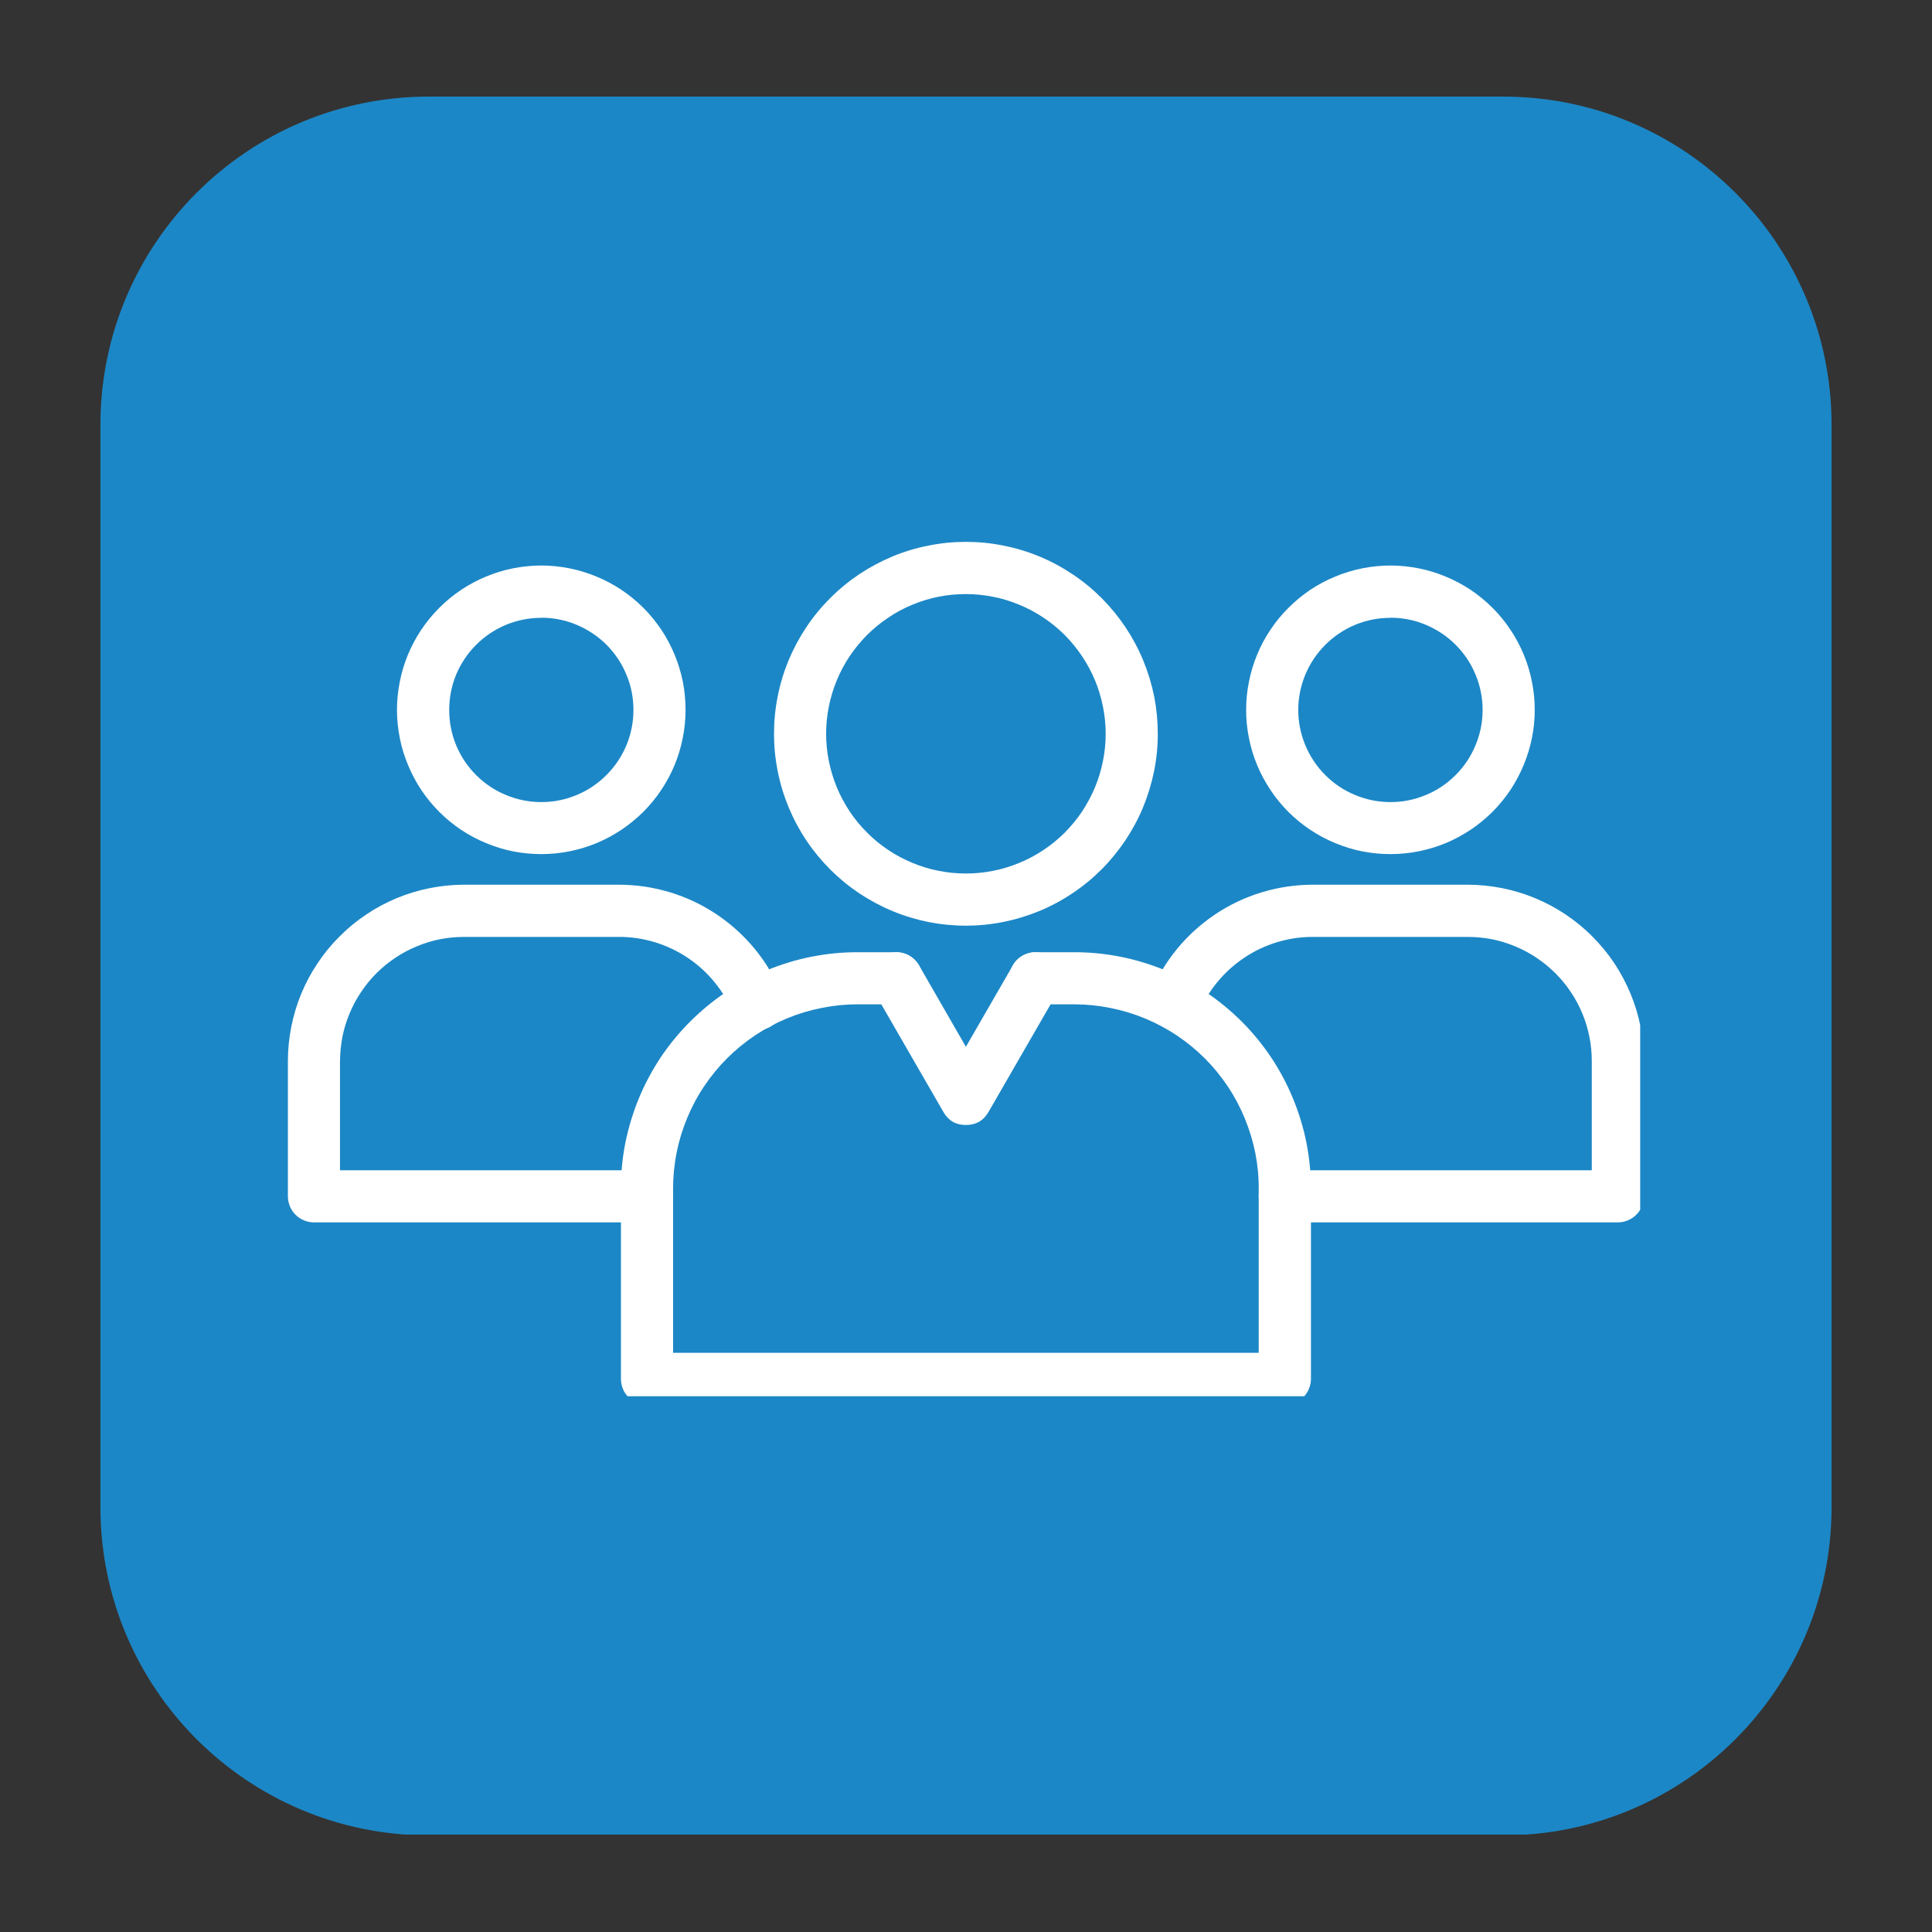 <svg xmlns="http://www.w3.org/2000/svg" xmlns:xlink="http://www.w3.org/1999/xlink" width="100" zoomAndPan="magnify" viewBox="0 0 75 75" height="100" preserveAspectRatio="xMidYMid meet" version="1.0"><rect x="0" y="0" width="75" height="75" fill="#333333" stroke="none"/><defs><clipPath id="a7642ae074"><path d="M 3.898 3.75 L 71.102 3.75 L 71.102 71.48 L 3.898 71.48 Z M 3.898 3.75 " clip-rule="nonzero"/></clipPath><clipPath id="d65b3fa2fc"><path d="M 16.648 3.75 L 58.352 3.75 C 65.395 3.75 71.102 9.457 71.102 16.5 L 71.102 58.5 C 71.102 65.543 65.395 71.25 58.352 71.25 L 16.648 71.25 C 9.605 71.25 3.898 65.543 3.898 58.5 L 3.898 16.5 C 3.898 9.457 9.605 3.75 16.648 3.75 Z M 16.648 3.75 " clip-rule="nonzero"/></clipPath><clipPath id="3d413d1265"><path d="M 24 36 L 51 36 L 51 54.203 L 24 54.203 Z M 24 36 " clip-rule="nonzero"/></clipPath><clipPath id="82700a3755"><path d="M 44 34 L 63.672 34 L 63.672 48 L 44 48 Z M 44 34 " clip-rule="nonzero"/></clipPath><clipPath id="16610911c5"><path d="M 11.172 34 L 31 34 L 31 48 L 11.172 48 Z M 11.172 34 " clip-rule="nonzero"/></clipPath></defs><g clip-path="url(#a7642ae074)"><g clip-path="url(#d65b3fa2fc)"><path fill="#1c87c6" d="M 3.898 3.75 L 71.102 3.75 L 71.102 71.219 L 3.898 71.219 Z M 3.898 3.75 " fill-opacity="1" fill-rule="nonzero"/></g></g><g clip-path="url(#3d413d1265)"><path fill="#ffffff" d="M 49.879 54.539 L 25.117 54.539 C 24.98 54.539 24.852 54.512 24.73 54.461 C 24.605 54.41 24.496 54.336 24.398 54.242 C 24.305 54.148 24.23 54.039 24.18 53.914 C 24.129 53.789 24.105 53.66 24.105 53.527 L 24.105 46.152 C 24.102 45.551 24.16 44.953 24.277 44.359 C 24.398 43.77 24.57 43.195 24.801 42.637 C 25.031 42.078 25.316 41.551 25.648 41.047 C 25.984 40.547 26.367 40.082 26.793 39.656 C 27.219 39.23 27.684 38.848 28.184 38.512 C 28.688 38.176 29.215 37.895 29.773 37.664 C 30.328 37.434 30.906 37.258 31.496 37.141 C 32.09 37.023 32.684 36.965 33.289 36.965 L 34.797 36.965 C 34.93 36.965 35.059 36.992 35.184 37.043 C 35.309 37.094 35.418 37.168 35.512 37.262 C 35.609 37.355 35.68 37.465 35.73 37.59 C 35.785 37.715 35.809 37.844 35.809 37.977 C 35.809 38.113 35.785 38.242 35.73 38.363 C 35.68 38.488 35.609 38.598 35.512 38.691 C 35.418 38.789 35.309 38.863 35.184 38.914 C 35.059 38.965 34.93 38.988 34.797 38.988 L 33.289 38.988 C 32.82 38.988 32.352 39.035 31.891 39.129 C 31.43 39.219 30.98 39.355 30.547 39.535 C 30.113 39.715 29.699 39.934 29.309 40.195 C 28.918 40.457 28.555 40.754 28.223 41.086 C 27.891 41.418 27.594 41.781 27.332 42.172 C 27.07 42.562 26.852 42.977 26.672 43.41 C 26.492 43.848 26.355 44.293 26.266 44.754 C 26.172 45.219 26.129 45.684 26.129 46.152 L 26.129 52.516 L 48.863 52.516 L 48.863 46.152 C 48.867 45.684 48.82 45.219 48.73 44.754 C 48.637 44.293 48.5 43.848 48.32 43.41 C 48.141 42.977 47.922 42.562 47.66 42.172 C 47.398 41.781 47.102 41.418 46.77 41.086 C 46.438 40.754 46.074 40.457 45.684 40.195 C 45.293 39.934 44.879 39.715 44.445 39.535 C 44.012 39.355 43.562 39.219 43.102 39.129 C 42.641 39.035 42.176 38.988 41.703 38.988 L 40.195 38.988 C 40.062 38.988 39.934 38.965 39.809 38.914 C 39.684 38.863 39.574 38.789 39.48 38.691 C 39.387 38.598 39.312 38.488 39.262 38.363 C 39.211 38.242 39.184 38.113 39.184 37.977 C 39.184 37.844 39.211 37.715 39.262 37.59 C 39.312 37.465 39.387 37.355 39.48 37.262 C 39.574 37.168 39.684 37.094 39.809 37.043 C 39.934 36.992 40.062 36.965 40.195 36.965 L 41.703 36.965 C 42.309 36.965 42.906 37.023 43.496 37.141 C 44.09 37.258 44.664 37.434 45.223 37.664 C 45.777 37.895 46.309 38.176 46.809 38.512 C 47.312 38.848 47.773 39.23 48.203 39.656 C 48.629 40.082 49.008 40.547 49.344 41.047 C 49.68 41.551 49.961 42.078 50.191 42.637 C 50.422 43.195 50.598 43.77 50.715 44.359 C 50.832 44.953 50.891 45.551 50.891 46.152 L 50.891 53.527 C 50.891 53.66 50.863 53.789 50.812 53.914 C 50.762 54.039 50.688 54.148 50.594 54.242 C 50.5 54.336 50.391 54.41 50.266 54.461 C 50.141 54.512 50.012 54.539 49.879 54.539 Z M 49.879 54.539 " fill-opacity="1" fill-rule="nonzero"/></g><path fill="#ffffff" d="M 37.496 35.934 C 37.008 35.934 36.523 35.887 36.043 35.793 C 35.562 35.695 35.098 35.555 34.645 35.367 C 34.195 35.18 33.766 34.949 33.359 34.68 C 32.949 34.406 32.574 34.098 32.23 33.754 C 31.883 33.406 31.574 33.031 31.301 32.625 C 31.031 32.219 30.801 31.789 30.613 31.336 C 30.426 30.883 30.285 30.418 30.191 29.938 C 30.094 29.457 30.047 28.973 30.047 28.484 C 30.047 27.996 30.094 27.512 30.191 27.031 C 30.285 26.551 30.426 26.086 30.613 25.633 C 30.801 25.184 31.031 24.754 31.301 24.348 C 31.574 23.938 31.883 23.562 32.23 23.219 C 32.574 22.871 32.953 22.562 33.359 22.289 C 33.766 22.02 34.195 21.789 34.645 21.602 C 35.098 21.414 35.562 21.273 36.043 21.18 C 36.523 21.082 37.008 21.035 37.496 21.035 C 37.988 21.035 38.473 21.082 38.949 21.18 C 39.43 21.273 39.895 21.414 40.348 21.602 C 40.801 21.789 41.23 22.02 41.637 22.293 C 42.043 22.562 42.418 22.871 42.766 23.219 C 43.109 23.566 43.418 23.941 43.691 24.348 C 43.961 24.754 44.191 25.184 44.379 25.637 C 44.566 26.09 44.707 26.555 44.805 27.035 C 44.898 27.512 44.945 27.996 44.945 28.488 C 44.945 28.977 44.898 29.461 44.801 29.938 C 44.703 30.418 44.562 30.883 44.375 31.336 C 44.188 31.789 43.957 32.215 43.688 32.621 C 43.414 33.027 43.105 33.406 42.762 33.75 C 42.414 34.098 42.039 34.406 41.633 34.676 C 41.227 34.949 40.797 35.18 40.344 35.367 C 39.895 35.551 39.43 35.695 38.949 35.789 C 38.469 35.887 37.984 35.934 37.496 35.934 Z M 37.496 23.062 C 37.141 23.062 36.789 23.094 36.438 23.164 C 36.09 23.234 35.75 23.336 35.422 23.473 C 35.09 23.609 34.777 23.777 34.484 23.977 C 34.188 24.172 33.914 24.398 33.66 24.648 C 33.41 24.902 33.184 25.176 32.984 25.473 C 32.789 25.766 32.621 26.078 32.484 26.41 C 32.348 26.738 32.246 27.078 32.176 27.426 C 32.105 27.777 32.07 28.129 32.07 28.484 C 32.07 28.84 32.105 29.195 32.176 29.543 C 32.246 29.891 32.348 30.23 32.484 30.562 C 32.621 30.891 32.789 31.203 32.984 31.5 C 33.184 31.797 33.406 32.07 33.66 32.32 C 33.91 32.574 34.184 32.797 34.48 32.996 C 34.777 33.195 35.09 33.359 35.418 33.496 C 35.75 33.633 36.086 33.738 36.438 33.805 C 36.785 33.875 37.141 33.91 37.496 33.91 C 37.852 33.91 38.203 33.875 38.555 33.805 C 38.902 33.738 39.242 33.633 39.57 33.496 C 39.898 33.363 40.211 33.195 40.508 32.996 C 40.805 32.801 41.078 32.574 41.332 32.324 C 41.582 32.07 41.809 31.797 42.008 31.5 C 42.203 31.203 42.371 30.891 42.508 30.562 C 42.645 30.234 42.746 29.895 42.816 29.547 C 42.887 29.195 42.922 28.844 42.922 28.488 C 42.922 28.133 42.887 27.777 42.816 27.43 C 42.746 27.078 42.645 26.742 42.508 26.41 C 42.371 26.082 42.203 25.77 42.004 25.473 C 41.809 25.18 41.582 24.902 41.332 24.652 C 41.078 24.398 40.805 24.176 40.508 23.977 C 40.215 23.781 39.902 23.613 39.57 23.477 C 39.242 23.34 38.902 23.234 38.555 23.168 C 38.207 23.098 37.852 23.062 37.496 23.062 Z M 37.496 23.062 " fill-opacity="1" fill-rule="nonzero"/><g clip-path="url(#82700a3755)"><path fill="#ffffff" d="M 62.805 47.453 L 49.879 47.453 C 49.742 47.453 49.613 47.426 49.488 47.375 C 49.367 47.324 49.258 47.25 49.16 47.156 C 49.066 47.062 48.992 46.953 48.941 46.828 C 48.891 46.703 48.863 46.574 48.863 46.441 C 48.863 46.305 48.891 46.176 48.941 46.055 C 48.992 45.93 49.066 45.82 49.16 45.727 C 49.258 45.629 49.367 45.555 49.488 45.504 C 49.613 45.453 49.742 45.43 49.879 45.43 L 61.793 45.43 L 61.793 41.184 C 61.793 40.867 61.762 40.555 61.699 40.246 C 61.637 39.934 61.547 39.633 61.426 39.344 C 61.305 39.051 61.156 38.773 60.98 38.512 C 60.805 38.246 60.605 38.004 60.379 37.781 C 60.156 37.559 59.914 37.359 59.652 37.184 C 59.391 37.008 59.113 36.859 58.82 36.738 C 58.527 36.617 58.227 36.523 57.918 36.461 C 57.605 36.402 57.293 36.371 56.977 36.371 L 50.98 36.371 C 50.504 36.367 50.035 36.438 49.578 36.574 C 49.121 36.715 48.695 36.914 48.301 37.18 C 47.902 37.445 47.555 37.762 47.25 38.133 C 46.949 38.5 46.707 38.906 46.527 39.348 C 46.418 39.602 46.234 39.781 45.98 39.887 C 45.723 39.992 45.465 39.992 45.211 39.887 C 44.953 39.781 44.773 39.598 44.664 39.344 C 44.555 39.09 44.555 38.832 44.656 38.574 C 44.914 37.949 45.254 37.375 45.684 36.848 C 46.113 36.324 46.609 35.875 47.172 35.496 C 47.734 35.121 48.34 34.832 48.988 34.637 C 49.637 34.441 50.301 34.344 50.98 34.344 L 56.977 34.344 C 57.426 34.344 57.871 34.391 58.312 34.477 C 58.754 34.566 59.18 34.695 59.594 34.867 C 60.008 35.039 60.402 35.25 60.777 35.5 C 61.148 35.75 61.496 36.031 61.812 36.352 C 62.129 36.668 62.414 37.012 62.664 37.387 C 62.91 37.758 63.121 38.152 63.293 38.566 C 63.465 38.98 63.598 39.41 63.684 39.852 C 63.773 40.289 63.816 40.734 63.816 41.184 L 63.816 46.441 C 63.816 46.574 63.793 46.703 63.738 46.828 C 63.688 46.953 63.617 47.062 63.52 47.156 C 63.426 47.25 63.316 47.324 63.191 47.375 C 63.066 47.426 62.938 47.453 62.805 47.453 Z M 62.805 47.453 " fill-opacity="1" fill-rule="nonzero"/></g><path fill="#ffffff" d="M 53.98 33.156 C 53.609 33.156 53.246 33.121 52.887 33.051 C 52.523 32.98 52.176 32.871 51.836 32.73 C 51.496 32.59 51.172 32.418 50.867 32.215 C 50.559 32.012 50.277 31.777 50.016 31.52 C 49.758 31.258 49.523 30.977 49.32 30.668 C 49.117 30.363 48.941 30.039 48.801 29.699 C 48.66 29.363 48.555 29.012 48.484 28.652 C 48.41 28.289 48.375 27.926 48.375 27.559 C 48.375 27.191 48.41 26.824 48.484 26.465 C 48.555 26.105 48.66 25.754 48.801 25.414 C 48.941 25.074 49.113 24.75 49.32 24.445 C 49.523 24.141 49.754 23.855 50.016 23.598 C 50.277 23.336 50.559 23.105 50.863 22.898 C 51.168 22.695 51.492 22.523 51.832 22.383 C 52.172 22.242 52.523 22.133 52.883 22.062 C 53.242 21.992 53.609 21.953 53.977 21.953 C 54.344 21.953 54.707 21.992 55.07 22.062 C 55.43 22.133 55.781 22.242 56.121 22.383 C 56.461 22.523 56.781 22.695 57.09 22.898 C 57.395 23.102 57.676 23.336 57.938 23.594 C 58.199 23.855 58.43 24.137 58.633 24.445 C 58.84 24.75 59.012 25.074 59.152 25.414 C 59.293 25.754 59.398 26.102 59.469 26.465 C 59.543 26.824 59.578 27.188 59.578 27.555 C 59.578 27.926 59.543 28.289 59.469 28.648 C 59.398 29.008 59.289 29.359 59.148 29.699 C 59.008 30.039 58.836 30.359 58.633 30.668 C 58.43 30.973 58.195 31.254 57.938 31.516 C 57.676 31.773 57.395 32.008 57.09 32.211 C 56.781 32.414 56.461 32.59 56.121 32.73 C 55.781 32.871 55.43 32.977 55.07 33.047 C 54.711 33.121 54.348 33.156 53.98 33.156 Z M 53.98 23.984 C 53.504 23.984 53.047 24.074 52.609 24.254 C 52.172 24.438 51.785 24.695 51.449 25.031 C 51.113 25.367 50.855 25.754 50.672 26.191 C 50.492 26.629 50.398 27.086 50.398 27.559 C 50.398 28.035 50.492 28.492 50.672 28.93 C 50.855 29.367 51.113 29.754 51.449 30.09 C 51.785 30.426 52.172 30.684 52.609 30.863 C 53.047 31.047 53.504 31.137 53.98 31.137 C 54.453 31.137 54.91 31.047 55.348 30.863 C 55.785 30.684 56.172 30.422 56.508 30.086 C 56.844 29.75 57.102 29.363 57.281 28.926 C 57.465 28.488 57.555 28.031 57.555 27.555 C 57.555 27.082 57.461 26.625 57.281 26.188 C 57.098 25.75 56.84 25.363 56.504 25.027 C 56.172 24.695 55.785 24.438 55.348 24.254 C 54.91 24.07 54.453 23.98 53.98 23.98 Z M 53.98 23.984 " fill-opacity="1" fill-rule="nonzero"/><g clip-path="url(#16610911c5)"><path fill="#ffffff" d="M 25.117 47.453 L 12.188 47.453 C 12.055 47.453 11.926 47.426 11.801 47.375 C 11.676 47.324 11.566 47.25 11.473 47.156 C 11.379 47.062 11.305 46.953 11.254 46.828 C 11.203 46.703 11.176 46.574 11.176 46.441 L 11.176 41.184 C 11.176 40.734 11.223 40.289 11.309 39.852 C 11.398 39.41 11.527 38.98 11.699 38.566 C 11.871 38.152 12.082 37.758 12.332 37.387 C 12.582 37.012 12.863 36.668 13.184 36.352 C 13.5 36.031 13.844 35.75 14.219 35.5 C 14.59 35.25 14.984 35.039 15.398 34.867 C 15.812 34.695 16.242 34.566 16.684 34.477 C 17.121 34.391 17.566 34.344 18.016 34.344 L 24.016 34.344 C 24.691 34.344 25.355 34.441 26.004 34.637 C 26.652 34.832 27.258 35.121 27.82 35.496 C 28.383 35.875 28.879 36.324 29.309 36.848 C 29.738 37.375 30.082 37.949 30.336 38.574 C 30.391 38.699 30.418 38.832 30.418 38.965 C 30.422 39.102 30.395 39.23 30.344 39.355 C 30.293 39.484 30.219 39.594 30.125 39.688 C 30.027 39.785 29.918 39.859 29.793 39.91 C 29.668 39.961 29.539 39.988 29.402 39.988 C 29.266 39.984 29.137 39.961 29.012 39.906 C 28.887 39.855 28.777 39.777 28.684 39.684 C 28.59 39.586 28.516 39.473 28.465 39.348 C 28.285 38.906 28.043 38.5 27.742 38.133 C 27.441 37.762 27.09 37.445 26.695 37.18 C 26.297 36.914 25.871 36.715 25.414 36.574 C 24.957 36.438 24.492 36.367 24.016 36.371 L 18.016 36.371 C 17.699 36.371 17.387 36.402 17.078 36.461 C 16.766 36.523 16.465 36.617 16.176 36.738 C 15.883 36.859 15.605 37.008 15.344 37.184 C 15.078 37.359 14.836 37.559 14.613 37.781 C 14.391 38.004 14.191 38.246 14.016 38.512 C 13.84 38.773 13.691 39.051 13.57 39.344 C 13.449 39.633 13.355 39.934 13.293 40.246 C 13.234 40.555 13.203 40.867 13.199 41.184 L 13.199 45.43 L 25.117 45.43 C 25.25 45.43 25.379 45.453 25.504 45.504 C 25.629 45.555 25.738 45.629 25.832 45.727 C 25.926 45.82 26 45.93 26.051 46.055 C 26.102 46.176 26.129 46.305 26.129 46.441 C 26.129 46.574 26.102 46.703 26.051 46.828 C 26 46.953 25.926 47.062 25.832 47.156 C 25.738 47.25 25.629 47.324 25.504 47.375 C 25.379 47.426 25.25 47.453 25.117 47.453 Z M 25.117 47.453 " fill-opacity="1" fill-rule="nonzero"/></g><path fill="#ffffff" d="M 21.016 33.156 C 20.648 33.156 20.281 33.121 19.922 33.051 C 19.562 32.98 19.211 32.871 18.871 32.73 C 18.531 32.59 18.207 32.418 17.902 32.215 C 17.598 32.012 17.312 31.777 17.055 31.52 C 16.793 31.258 16.562 30.977 16.355 30.668 C 16.152 30.363 15.98 30.039 15.84 29.699 C 15.699 29.363 15.59 29.012 15.52 28.652 C 15.449 28.289 15.41 27.926 15.41 27.559 C 15.41 27.191 15.449 26.824 15.52 26.465 C 15.59 26.105 15.695 25.754 15.836 25.414 C 15.977 25.074 16.152 24.75 16.355 24.445 C 16.559 24.141 16.793 23.855 17.051 23.598 C 17.312 23.336 17.594 23.105 17.902 22.898 C 18.207 22.695 18.527 22.523 18.867 22.383 C 19.207 22.242 19.559 22.133 19.918 22.062 C 20.281 21.992 20.645 21.953 21.012 21.953 C 21.379 21.953 21.746 21.992 22.105 22.062 C 22.465 22.133 22.816 22.242 23.156 22.383 C 23.496 22.523 23.82 22.695 24.125 22.898 C 24.43 23.102 24.715 23.336 24.973 23.594 C 25.234 23.855 25.465 24.137 25.672 24.445 C 25.875 24.75 26.047 25.074 26.188 25.414 C 26.328 25.754 26.434 26.102 26.508 26.465 C 26.578 26.824 26.613 27.188 26.613 27.555 C 26.613 27.926 26.578 28.289 26.504 28.648 C 26.434 29.008 26.328 29.359 26.188 29.699 C 26.047 30.039 25.875 30.359 25.668 30.668 C 25.465 30.973 25.234 31.254 24.973 31.516 C 24.711 31.773 24.43 32.008 24.125 32.211 C 23.82 32.414 23.496 32.59 23.156 32.73 C 22.816 32.871 22.469 32.977 22.105 33.047 C 21.746 33.121 21.383 33.156 21.016 33.156 Z M 21.016 23.984 C 20.539 23.984 20.086 24.074 19.645 24.254 C 19.207 24.438 18.82 24.695 18.484 25.031 C 18.148 25.367 17.891 25.754 17.707 26.191 C 17.527 26.629 17.438 27.086 17.438 27.559 C 17.438 28.035 17.527 28.492 17.707 28.93 C 17.891 29.367 18.148 29.754 18.484 30.09 C 18.82 30.426 19.207 30.684 19.645 30.863 C 20.086 31.047 20.539 31.137 21.016 31.137 C 21.488 31.137 21.945 31.047 22.383 30.863 C 22.82 30.684 23.207 30.422 23.543 30.086 C 23.879 29.75 24.137 29.363 24.32 28.926 C 24.5 28.488 24.59 28.031 24.59 27.555 C 24.59 27.082 24.5 26.625 24.316 26.188 C 24.137 25.75 23.875 25.363 23.543 25.027 C 23.207 24.695 22.82 24.438 22.383 24.254 C 21.945 24.07 21.488 23.98 21.016 23.98 Z M 21.016 23.984 " fill-opacity="1" fill-rule="nonzero"/><path fill="#ffffff" d="M 37.496 43.672 C 37.105 43.672 36.816 43.504 36.621 43.164 L 33.922 38.484 C 33.852 38.367 33.812 38.242 33.793 38.109 C 33.777 37.977 33.785 37.844 33.82 37.715 C 33.855 37.586 33.914 37.469 33.996 37.363 C 34.074 37.254 34.176 37.168 34.293 37.102 C 34.406 37.035 34.531 36.992 34.664 36.973 C 34.797 36.957 34.93 36.965 35.059 37 C 35.188 37.035 35.309 37.094 35.414 37.176 C 35.52 37.258 35.605 37.355 35.676 37.473 L 37.496 40.637 L 39.32 37.473 C 39.387 37.355 39.473 37.258 39.582 37.176 C 39.688 37.094 39.805 37.035 39.934 37 C 40.062 36.965 40.195 36.957 40.328 36.973 C 40.461 36.992 40.586 37.035 40.703 37.102 C 40.82 37.168 40.918 37.254 41 37.363 C 41.082 37.469 41.141 37.586 41.176 37.715 C 41.207 37.844 41.219 37.977 41.199 38.109 C 41.184 38.242 41.141 38.367 41.074 38.484 L 38.375 43.164 C 38.18 43.504 37.887 43.672 37.496 43.672 Z M 37.496 43.672 " fill-opacity="1" fill-rule="nonzero"/></svg>